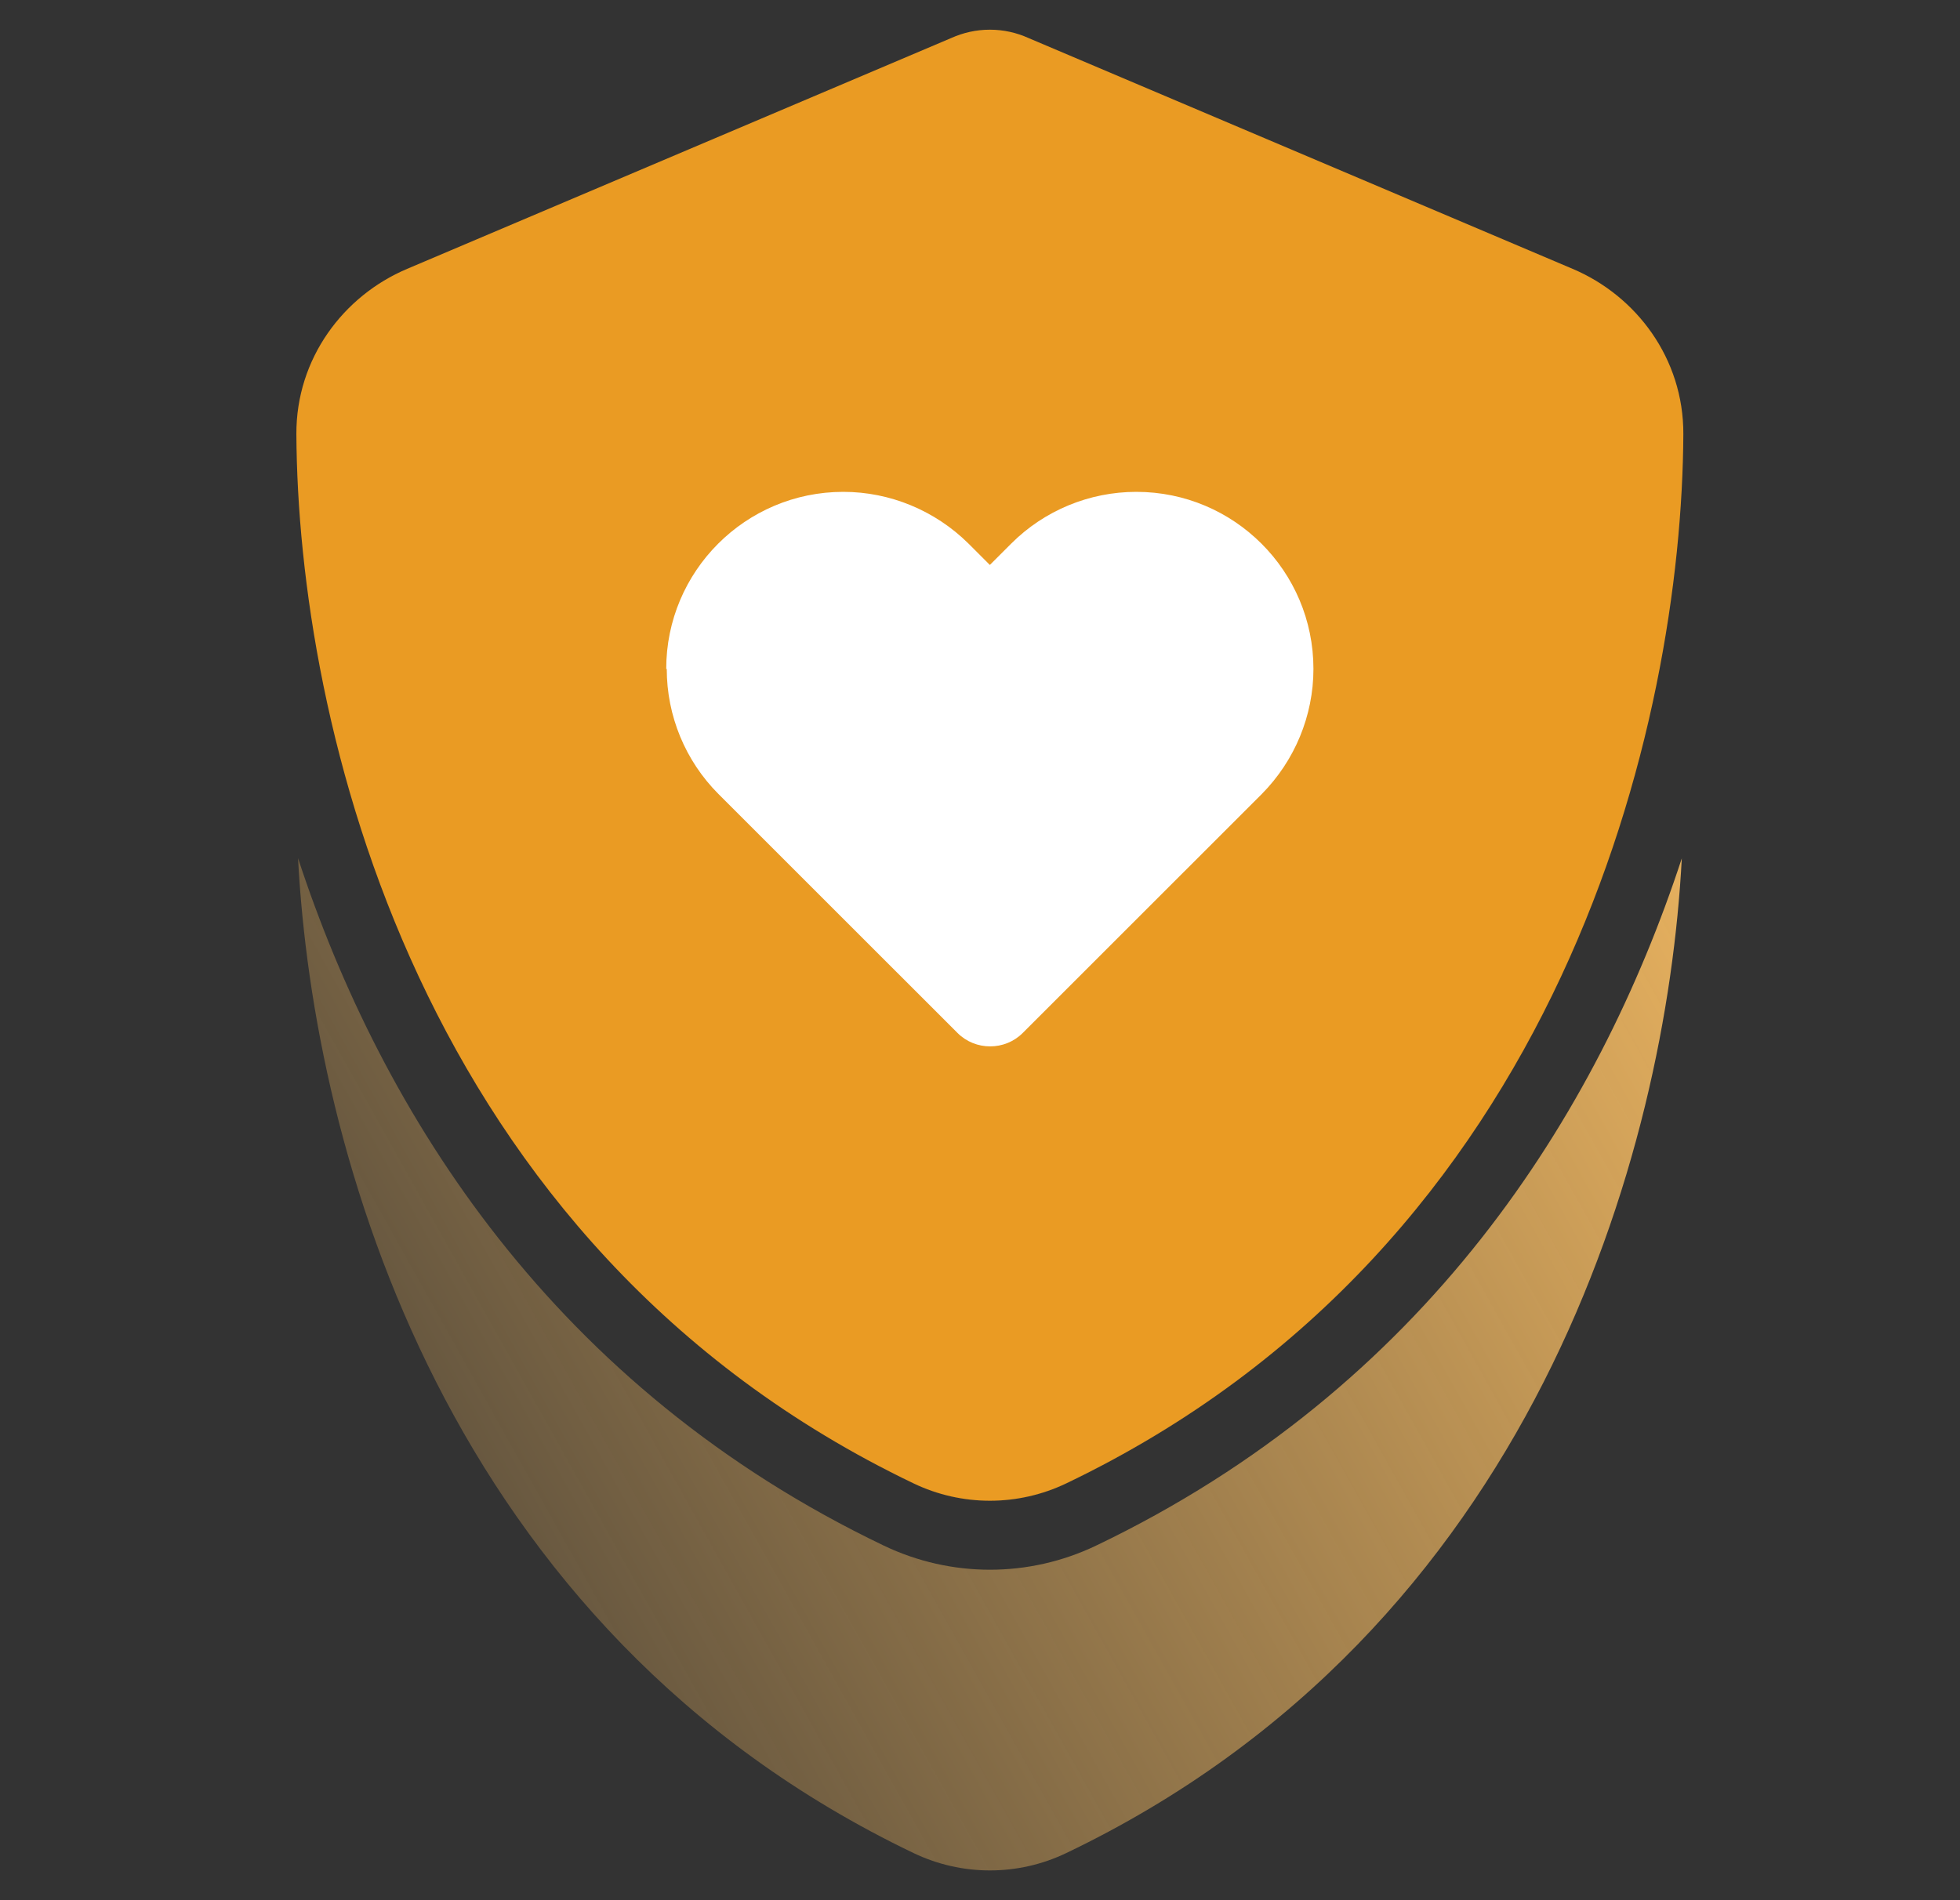 <svg width="33" height="32" viewBox="0 0 33 32" fill="none" xmlns="http://www.w3.org/2000/svg">
<rect x="0" y="0" width="33" height="32" fill="#333333" stroke="none"/>
<path fill-rule="evenodd" clip-rule="evenodd" d="M27.823 11.85C27.823 11.85 27.823 11.85 27.823 11.85C26.808 16.497 24.102 22.035 17.951 24.98C17.139 25.369 16.195 25.369 15.383 24.98C13.549 24.102 12.022 22.994 10.754 21.748C12.022 22.994 13.549 24.103 15.383 24.981C16.195 25.37 17.139 25.37 17.952 24.981C24.102 22.035 26.809 16.497 27.823 11.85ZM28.316 14.455C28.055 19.414 25.826 27.436 17.951 31.207C17.139 31.596 16.195 31.596 15.383 31.207C7.506 27.435 5.278 19.411 5.018 14.452C6.432 18.767 9.335 23.373 14.881 26.029C16.011 26.57 17.324 26.57 18.454 26.029C23.999 23.374 26.901 18.769 28.316 14.455Z" fill="url(#paint0_linear_1979_28397)"/>
<path d="M17.318 0.641C17.114 0.549 16.895 0.5 16.666 0.5C16.438 0.5 16.219 0.549 16.014 0.641L6.854 4.528C5.783 4.981 4.985 6.036 4.99 7.311C5.015 12.137 7 20.967 15.382 24.981C16.194 25.37 17.138 25.37 17.951 24.981C26.333 20.967 28.318 12.137 28.342 7.311C28.347 6.036 27.549 4.981 26.479 4.528L17.318 0.641Z" fill="#FEA722" fill-opacity="0.9"/>
<path d="M11.217 11.265C11.217 9.621 12.55 8.283 14.199 8.283C14.987 8.283 15.746 8.599 16.306 9.154L16.666 9.514L17.026 9.154C17.585 8.595 18.344 8.283 19.132 8.283C20.777 8.283 22.114 9.616 22.114 11.265C22.114 12.054 21.798 12.812 21.244 13.372L17.22 17.395C16.919 17.697 16.422 17.697 16.121 17.395L12.097 13.372C11.538 12.812 11.226 12.054 11.226 11.265H11.217Z" fill="white"/>
<defs>
<linearGradient id="paint0_linear_1979_28397" x1="28.342" y1="6.727" x2="-0.001" y2="22.568" gradientUnits="userSpaceOnUse">
<stop stop-color="#fabe63"/>
<stop offset="1" stop-color="#fabe63" stop-opacity="0.1"/>
</linearGradient>
</defs>
</svg>
